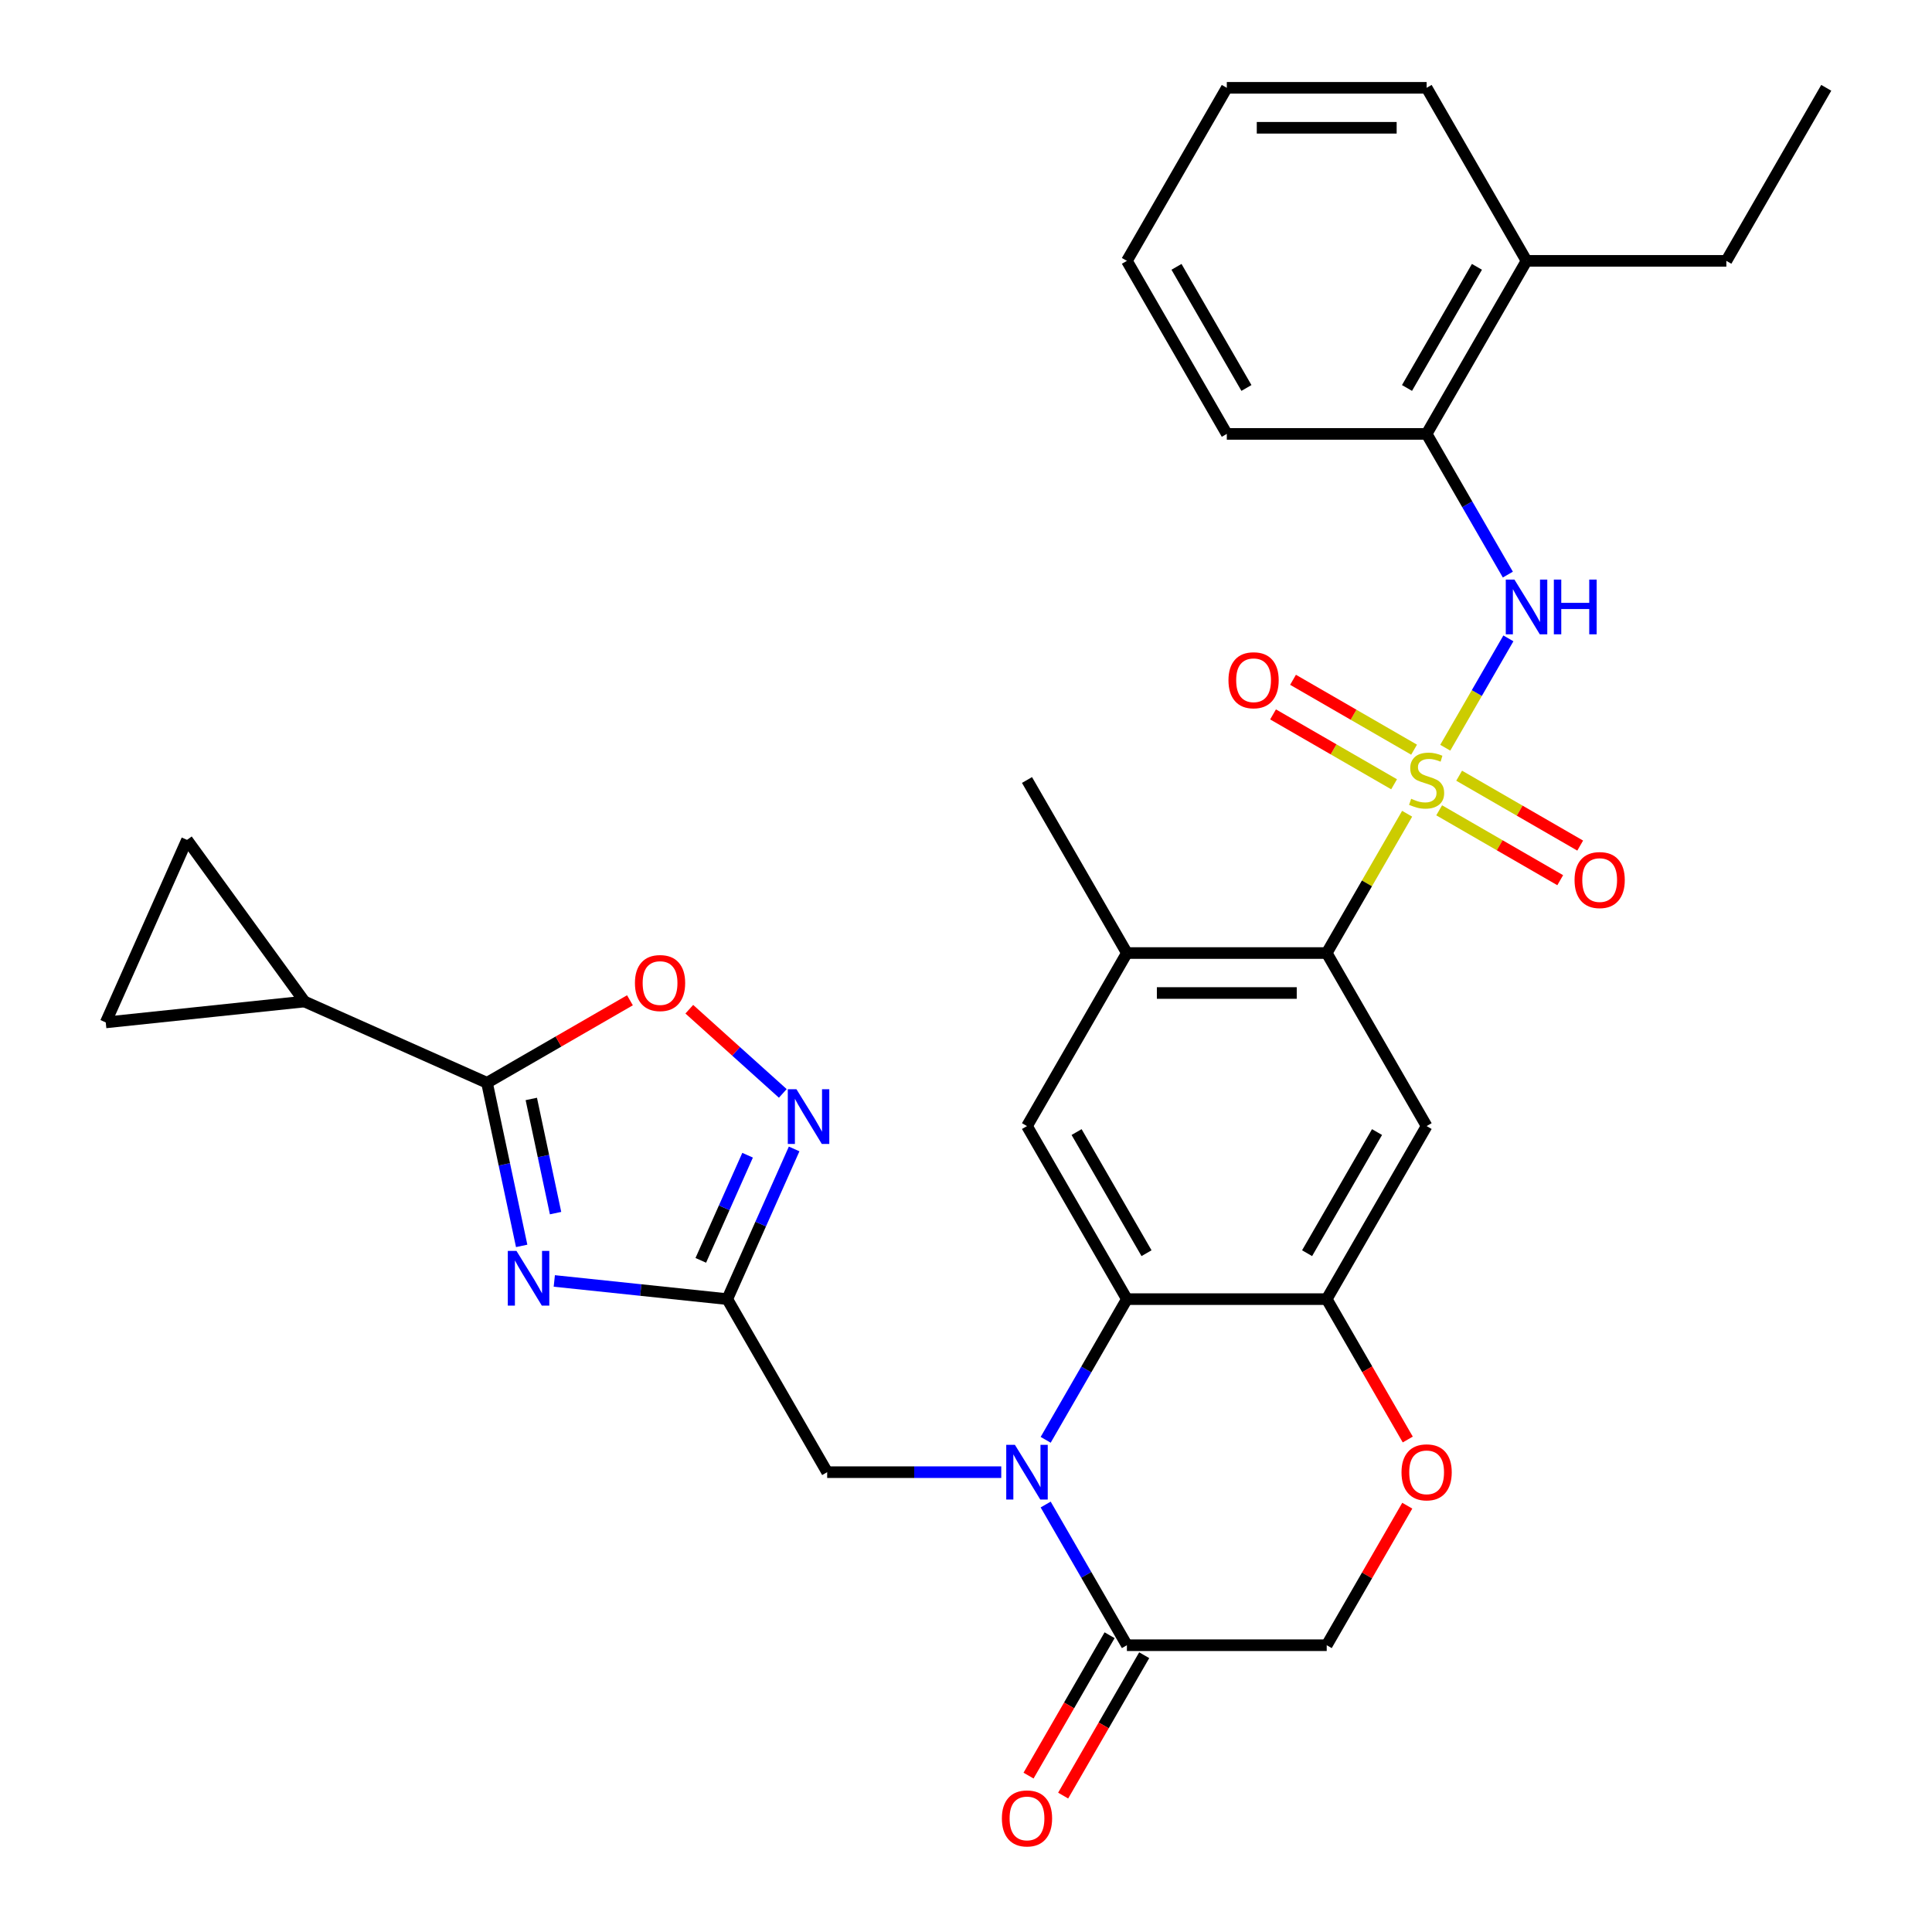<?xml version='1.0' encoding='iso-8859-1'?>
<svg version='1.1' baseProfile='full'
              xmlns='http://www.w3.org/2000/svg'
                      xmlns:rdkit='http://www.rdkit.org/xml'
                      xmlns:xlink='http://www.w3.org/1999/xlink'
                  xml:space='preserve'
width='1000px' height='1000px' viewBox='0 0 1000 1000'>
<!-- END OF HEADER -->
<rect style='opacity:1.0;fill:#FFFFFF;stroke:none' width='1000' height='1000' x='0' y='0'> </rect>
<path class='bond-4' d='M 728.334,421.19 L 707.52,457.241' style='fill:none;fill-rule:evenodd;stroke:#CCCC00;stroke-width:6px;stroke-linecap:butt;stroke-linejoin:miter;stroke-opacity:1' />
<path class='bond-4' d='M 707.52,457.241 L 686.706,493.292' style='fill:none;fill-rule:evenodd;stroke:#000000;stroke-width:6px;stroke-linecap:butt;stroke-linejoin:miter;stroke-opacity:1' />
<path class='bond-7' d='M 748.063,387.019 L 764.401,358.72' style='fill:none;fill-rule:evenodd;stroke:#CCCC00;stroke-width:6px;stroke-linecap:butt;stroke-linejoin:miter;stroke-opacity:1' />
<path class='bond-7' d='M 764.401,358.72 L 780.74,330.421' style='fill:none;fill-rule:evenodd;stroke:#0000FF;stroke-width:6px;stroke-linecap:butt;stroke-linejoin:miter;stroke-opacity:1' />
<path class='bond-19' d='M 744.912,419.417 L 776.239,437.503' style='fill:none;fill-rule:evenodd;stroke:#CCCC00;stroke-width:6px;stroke-linecap:butt;stroke-linejoin:miter;stroke-opacity:1' />
<path class='bond-19' d='M 776.239,437.503 L 807.565,455.589' style='fill:none;fill-rule:evenodd;stroke:#FF0000;stroke-width:6px;stroke-linecap:butt;stroke-linejoin:miter;stroke-opacity:1' />
<path class='bond-19' d='M 755.254,401.503 L 786.581,419.59' style='fill:none;fill-rule:evenodd;stroke:#CCCC00;stroke-width:6px;stroke-linecap:butt;stroke-linejoin:miter;stroke-opacity:1' />
<path class='bond-19' d='M 786.581,419.59 L 817.907,437.676' style='fill:none;fill-rule:evenodd;stroke:#FF0000;stroke-width:6px;stroke-linecap:butt;stroke-linejoin:miter;stroke-opacity:1' />
<path class='bond-20' d='M 731.923,388.033 L 700.597,369.946' style='fill:none;fill-rule:evenodd;stroke:#CCCC00;stroke-width:6px;stroke-linecap:butt;stroke-linejoin:miter;stroke-opacity:1' />
<path class='bond-20' d='M 700.597,369.946 L 669.27,351.86' style='fill:none;fill-rule:evenodd;stroke:#FF0000;stroke-width:6px;stroke-linecap:butt;stroke-linejoin:miter;stroke-opacity:1' />
<path class='bond-20' d='M 721.581,405.946 L 690.254,387.86' style='fill:none;fill-rule:evenodd;stroke:#CCCC00;stroke-width:6px;stroke-linecap:butt;stroke-linejoin:miter;stroke-opacity:1' />
<path class='bond-20' d='M 690.254,387.86 L 658.928,369.774' style='fill:none;fill-rule:evenodd;stroke:#FF0000;stroke-width:6px;stroke-linecap:butt;stroke-linejoin:miter;stroke-opacity:1' />
<path class='bond-0' d='M 541.238,745.249 L 562.26,708.838' style='fill:none;fill-rule:evenodd;stroke:#0000FF;stroke-width:6px;stroke-linecap:butt;stroke-linejoin:miter;stroke-opacity:1' />
<path class='bond-0' d='M 562.26,708.838 L 583.282,672.427' style='fill:none;fill-rule:evenodd;stroke:#000000;stroke-width:6px;stroke-linecap:butt;stroke-linejoin:miter;stroke-opacity:1' />
<path class='bond-10' d='M 541.238,778.741 L 562.26,815.152' style='fill:none;fill-rule:evenodd;stroke:#0000FF;stroke-width:6px;stroke-linecap:butt;stroke-linejoin:miter;stroke-opacity:1' />
<path class='bond-10' d='M 562.26,815.152 L 583.282,851.563' style='fill:none;fill-rule:evenodd;stroke:#000000;stroke-width:6px;stroke-linecap:butt;stroke-linejoin:miter;stroke-opacity:1' />
<path class='bond-16' d='M 518.245,761.995 L 473.195,761.995' style='fill:none;fill-rule:evenodd;stroke:#0000FF;stroke-width:6px;stroke-linecap:butt;stroke-linejoin:miter;stroke-opacity:1' />
<path class='bond-16' d='M 473.195,761.995 L 428.146,761.995' style='fill:none;fill-rule:evenodd;stroke:#000000;stroke-width:6px;stroke-linecap:butt;stroke-linejoin:miter;stroke-opacity:1' />
<path class='bond-1' d='M 286.903,663.017 L 331.669,667.722' style='fill:none;fill-rule:evenodd;stroke:#0000FF;stroke-width:6px;stroke-linecap:butt;stroke-linejoin:miter;stroke-opacity:1' />
<path class='bond-1' d='M 331.669,667.722 L 376.435,672.427' style='fill:none;fill-rule:evenodd;stroke:#000000;stroke-width:6px;stroke-linecap:butt;stroke-linejoin:miter;stroke-opacity:1' />
<path class='bond-5' d='M 270.018,644.871 L 261.046,602.662' style='fill:none;fill-rule:evenodd;stroke:#0000FF;stroke-width:6px;stroke-linecap:butt;stroke-linejoin:miter;stroke-opacity:1' />
<path class='bond-5' d='M 261.046,602.662 L 252.074,560.453' style='fill:none;fill-rule:evenodd;stroke:#000000;stroke-width:6px;stroke-linecap:butt;stroke-linejoin:miter;stroke-opacity:1' />
<path class='bond-5' d='M 287.559,627.908 L 281.279,598.362' style='fill:none;fill-rule:evenodd;stroke:#0000FF;stroke-width:6px;stroke-linecap:butt;stroke-linejoin:miter;stroke-opacity:1' />
<path class='bond-5' d='M 281.279,598.362 L 274.999,568.815' style='fill:none;fill-rule:evenodd;stroke:#000000;stroke-width:6px;stroke-linecap:butt;stroke-linejoin:miter;stroke-opacity:1' />
<path class='bond-2' d='M 583.282,672.427 L 531.57,582.86' style='fill:none;fill-rule:evenodd;stroke:#000000;stroke-width:6px;stroke-linecap:butt;stroke-linejoin:miter;stroke-opacity:1' />
<path class='bond-2' d='M 593.439,648.65 L 557.24,585.953' style='fill:none;fill-rule:evenodd;stroke:#000000;stroke-width:6px;stroke-linecap:butt;stroke-linejoin:miter;stroke-opacity:1' />
<path class='bond-32' d='M 583.282,672.427 L 686.706,672.427' style='fill:none;fill-rule:evenodd;stroke:#000000;stroke-width:6px;stroke-linecap:butt;stroke-linejoin:miter;stroke-opacity:1' />
<path class='bond-3' d='M 376.435,672.427 L 428.146,761.995' style='fill:none;fill-rule:evenodd;stroke:#000000;stroke-width:6px;stroke-linecap:butt;stroke-linejoin:miter;stroke-opacity:1' />
<path class='bond-6' d='M 376.435,672.427 L 393.74,633.559' style='fill:none;fill-rule:evenodd;stroke:#000000;stroke-width:6px;stroke-linecap:butt;stroke-linejoin:miter;stroke-opacity:1' />
<path class='bond-6' d='M 393.74,633.559 L 411.045,594.691' style='fill:none;fill-rule:evenodd;stroke:#0000FF;stroke-width:6px;stroke-linecap:butt;stroke-linejoin:miter;stroke-opacity:1' />
<path class='bond-6' d='M 362.73,652.354 L 374.843,625.146' style='fill:none;fill-rule:evenodd;stroke:#000000;stroke-width:6px;stroke-linecap:butt;stroke-linejoin:miter;stroke-opacity:1' />
<path class='bond-6' d='M 374.843,625.146 L 386.957,597.938' style='fill:none;fill-rule:evenodd;stroke:#0000FF;stroke-width:6px;stroke-linecap:butt;stroke-linejoin:miter;stroke-opacity:1' />
<path class='bond-9' d='M 686.706,493.292 L 738.418,582.86' style='fill:none;fill-rule:evenodd;stroke:#000000;stroke-width:6px;stroke-linecap:butt;stroke-linejoin:miter;stroke-opacity:1' />
<path class='bond-14' d='M 686.706,493.292 L 583.282,493.292' style='fill:none;fill-rule:evenodd;stroke:#000000;stroke-width:6px;stroke-linecap:butt;stroke-linejoin:miter;stroke-opacity:1' />
<path class='bond-14' d='M 671.192,513.977 L 598.796,513.977' style='fill:none;fill-rule:evenodd;stroke:#000000;stroke-width:6px;stroke-linecap:butt;stroke-linejoin:miter;stroke-opacity:1' />
<path class='bond-13' d='M 252.074,560.453 L 157.592,518.387' style='fill:none;fill-rule:evenodd;stroke:#000000;stroke-width:6px;stroke-linecap:butt;stroke-linejoin:miter;stroke-opacity:1' />
<path class='bond-35' d='M 252.074,560.453 L 289.065,539.096' style='fill:none;fill-rule:evenodd;stroke:#000000;stroke-width:6px;stroke-linecap:butt;stroke-linejoin:miter;stroke-opacity:1' />
<path class='bond-35' d='M 289.065,539.096 L 326.056,517.74' style='fill:none;fill-rule:evenodd;stroke:#FF0000;stroke-width:6px;stroke-linecap:butt;stroke-linejoin:miter;stroke-opacity:1' />
<path class='bond-11' d='M 405.175,565.947 L 380.977,544.159' style='fill:none;fill-rule:evenodd;stroke:#0000FF;stroke-width:6px;stroke-linecap:butt;stroke-linejoin:miter;stroke-opacity:1' />
<path class='bond-11' d='M 380.977,544.159 L 356.779,522.371' style='fill:none;fill-rule:evenodd;stroke:#FF0000;stroke-width:6px;stroke-linecap:butt;stroke-linejoin:miter;stroke-opacity:1' />
<path class='bond-21' d='M 780.461,297.412 L 759.439,261.001' style='fill:none;fill-rule:evenodd;stroke:#0000FF;stroke-width:6px;stroke-linecap:butt;stroke-linejoin:miter;stroke-opacity:1' />
<path class='bond-21' d='M 759.439,261.001 L 738.418,224.59' style='fill:none;fill-rule:evenodd;stroke:#000000;stroke-width:6px;stroke-linecap:butt;stroke-linejoin:miter;stroke-opacity:1' />
<path class='bond-8' d='M 686.706,672.427 L 738.418,582.86' style='fill:none;fill-rule:evenodd;stroke:#000000;stroke-width:6px;stroke-linecap:butt;stroke-linejoin:miter;stroke-opacity:1' />
<path class='bond-8' d='M 676.549,648.65 L 712.747,585.953' style='fill:none;fill-rule:evenodd;stroke:#000000;stroke-width:6px;stroke-linecap:butt;stroke-linejoin:miter;stroke-opacity:1' />
<path class='bond-15' d='M 686.706,672.427 L 707.681,708.758' style='fill:none;fill-rule:evenodd;stroke:#000000;stroke-width:6px;stroke-linecap:butt;stroke-linejoin:miter;stroke-opacity:1' />
<path class='bond-15' d='M 707.681,708.758 L 728.657,745.089' style='fill:none;fill-rule:evenodd;stroke:#FF0000;stroke-width:6px;stroke-linecap:butt;stroke-linejoin:miter;stroke-opacity:1' />
<path class='bond-23' d='M 574.325,846.391 L 553.35,882.722' style='fill:none;fill-rule:evenodd;stroke:#000000;stroke-width:6px;stroke-linecap:butt;stroke-linejoin:miter;stroke-opacity:1' />
<path class='bond-23' d='M 553.35,882.722 L 532.374,919.053' style='fill:none;fill-rule:evenodd;stroke:#FF0000;stroke-width:6px;stroke-linecap:butt;stroke-linejoin:miter;stroke-opacity:1' />
<path class='bond-23' d='M 592.239,856.734 L 571.263,893.065' style='fill:none;fill-rule:evenodd;stroke:#000000;stroke-width:6px;stroke-linecap:butt;stroke-linejoin:miter;stroke-opacity:1' />
<path class='bond-23' d='M 571.263,893.065 L 550.287,929.396' style='fill:none;fill-rule:evenodd;stroke:#FF0000;stroke-width:6px;stroke-linecap:butt;stroke-linejoin:miter;stroke-opacity:1' />
<path class='bond-34' d='M 583.282,851.563 L 686.706,851.563' style='fill:none;fill-rule:evenodd;stroke:#000000;stroke-width:6px;stroke-linecap:butt;stroke-linejoin:miter;stroke-opacity:1' />
<path class='bond-12' d='M 531.57,582.86 L 583.282,493.292' style='fill:none;fill-rule:evenodd;stroke:#000000;stroke-width:6px;stroke-linecap:butt;stroke-linejoin:miter;stroke-opacity:1' />
<path class='bond-17' d='M 157.592,518.387 L 54.735,529.198' style='fill:none;fill-rule:evenodd;stroke:#000000;stroke-width:6px;stroke-linecap:butt;stroke-linejoin:miter;stroke-opacity:1' />
<path class='bond-18' d='M 157.592,518.387 L 96.801,434.715' style='fill:none;fill-rule:evenodd;stroke:#000000;stroke-width:6px;stroke-linecap:butt;stroke-linejoin:miter;stroke-opacity:1' />
<path class='bond-25' d='M 583.282,493.292 L 531.57,403.725' style='fill:none;fill-rule:evenodd;stroke:#000000;stroke-width:6px;stroke-linecap:butt;stroke-linejoin:miter;stroke-opacity:1' />
<path class='bond-22' d='M 728.403,779.341 L 707.554,815.452' style='fill:none;fill-rule:evenodd;stroke:#FF0000;stroke-width:6px;stroke-linecap:butt;stroke-linejoin:miter;stroke-opacity:1' />
<path class='bond-22' d='M 707.554,815.452 L 686.706,851.563' style='fill:none;fill-rule:evenodd;stroke:#000000;stroke-width:6px;stroke-linecap:butt;stroke-linejoin:miter;stroke-opacity:1' />
<path class='bond-36' d='M 54.735,529.198 L 96.801,434.715' style='fill:none;fill-rule:evenodd;stroke:#000000;stroke-width:6px;stroke-linecap:butt;stroke-linejoin:miter;stroke-opacity:1' />
<path class='bond-24' d='M 738.418,224.59 L 790.129,135.022' style='fill:none;fill-rule:evenodd;stroke:#000000;stroke-width:6px;stroke-linecap:butt;stroke-linejoin:miter;stroke-opacity:1' />
<path class='bond-24' d='M 728.261,200.812 L 764.459,138.115' style='fill:none;fill-rule:evenodd;stroke:#000000;stroke-width:6px;stroke-linecap:butt;stroke-linejoin:miter;stroke-opacity:1' />
<path class='bond-26' d='M 738.418,224.59 L 634.994,224.59' style='fill:none;fill-rule:evenodd;stroke:#000000;stroke-width:6px;stroke-linecap:butt;stroke-linejoin:miter;stroke-opacity:1' />
<path class='bond-27' d='M 790.129,135.022 L 893.553,135.022' style='fill:none;fill-rule:evenodd;stroke:#000000;stroke-width:6px;stroke-linecap:butt;stroke-linejoin:miter;stroke-opacity:1' />
<path class='bond-28' d='M 790.129,135.022 L 738.418,45.455' style='fill:none;fill-rule:evenodd;stroke:#000000;stroke-width:6px;stroke-linecap:butt;stroke-linejoin:miter;stroke-opacity:1' />
<path class='bond-30' d='M 634.994,224.59 L 583.282,135.022' style='fill:none;fill-rule:evenodd;stroke:#000000;stroke-width:6px;stroke-linecap:butt;stroke-linejoin:miter;stroke-opacity:1' />
<path class='bond-30' d='M 645.151,200.812 L 608.952,138.115' style='fill:none;fill-rule:evenodd;stroke:#000000;stroke-width:6px;stroke-linecap:butt;stroke-linejoin:miter;stroke-opacity:1' />
<path class='bond-29' d='M 893.553,135.022 L 945.265,45.455' style='fill:none;fill-rule:evenodd;stroke:#000000;stroke-width:6px;stroke-linecap:butt;stroke-linejoin:miter;stroke-opacity:1' />
<path class='bond-33' d='M 738.418,45.455 L 634.994,45.455' style='fill:none;fill-rule:evenodd;stroke:#000000;stroke-width:6px;stroke-linecap:butt;stroke-linejoin:miter;stroke-opacity:1' />
<path class='bond-33' d='M 722.904,66.139 L 650.507,66.139' style='fill:none;fill-rule:evenodd;stroke:#000000;stroke-width:6px;stroke-linecap:butt;stroke-linejoin:miter;stroke-opacity:1' />
<path class='bond-31' d='M 583.282,135.022 L 634.994,45.455' style='fill:none;fill-rule:evenodd;stroke:#000000;stroke-width:6px;stroke-linecap:butt;stroke-linejoin:miter;stroke-opacity:1' />
<path  class='atom-0' d='M 730.418 413.445
Q 730.738 413.565, 732.058 414.125
Q 733.378 414.685, 734.818 415.045
Q 736.298 415.365, 737.738 415.365
Q 740.418 415.365, 741.978 414.085
Q 743.538 412.765, 743.538 410.485
Q 743.538 408.925, 742.738 407.965
Q 741.978 407.005, 740.778 406.485
Q 739.578 405.965, 737.578 405.365
Q 735.058 404.605, 733.538 403.885
Q 732.058 403.165, 730.978 401.645
Q 729.938 400.125, 729.938 397.565
Q 729.938 394.005, 732.338 391.805
Q 734.778 389.605, 739.578 389.605
Q 742.858 389.605, 746.578 391.165
L 745.658 394.245
Q 742.258 392.845, 739.698 392.845
Q 736.938 392.845, 735.418 394.005
Q 733.898 395.125, 733.938 397.085
Q 733.938 398.605, 734.698 399.525
Q 735.498 400.445, 736.618 400.965
Q 737.778 401.485, 739.698 402.085
Q 742.258 402.885, 743.778 403.685
Q 745.298 404.485, 746.378 406.125
Q 747.498 407.725, 747.498 410.485
Q 747.498 414.405, 744.858 416.525
Q 742.258 418.605, 737.898 418.605
Q 735.378 418.605, 733.458 418.045
Q 731.578 417.525, 729.338 416.605
L 730.418 413.445
' fill='#CCCC00'/>
<path  class='atom-1' d='M 525.31 747.835
L 534.59 762.835
Q 535.51 764.315, 536.99 766.995
Q 538.47 769.675, 538.55 769.835
L 538.55 747.835
L 542.31 747.835
L 542.31 776.155
L 538.43 776.155
L 528.47 759.755
Q 527.31 757.835, 526.07 755.635
Q 524.87 753.435, 524.51 752.755
L 524.51 776.155
L 520.83 776.155
L 520.83 747.835
L 525.31 747.835
' fill='#0000FF'/>
<path  class='atom-2' d='M 267.317 647.457
L 276.597 662.457
Q 277.517 663.937, 278.997 666.617
Q 280.477 669.297, 280.557 669.457
L 280.557 647.457
L 284.317 647.457
L 284.317 675.777
L 280.437 675.777
L 270.477 659.377
Q 269.317 657.457, 268.077 655.257
Q 266.877 653.057, 266.517 652.377
L 266.517 675.777
L 262.837 675.777
L 262.837 647.457
L 267.317 647.457
' fill='#0000FF'/>
<path  class='atom-7' d='M 412.241 563.785
L 421.521 578.785
Q 422.441 580.265, 423.921 582.945
Q 425.401 585.625, 425.481 585.785
L 425.481 563.785
L 429.241 563.785
L 429.241 592.105
L 425.361 592.105
L 415.401 575.705
Q 414.241 573.785, 413.001 571.585
Q 411.801 569.385, 411.441 568.705
L 411.441 592.105
L 407.761 592.105
L 407.761 563.785
L 412.241 563.785
' fill='#0000FF'/>
<path  class='atom-8' d='M 783.869 299.997
L 793.149 314.997
Q 794.069 316.477, 795.549 319.157
Q 797.029 321.837, 797.109 321.997
L 797.109 299.997
L 800.869 299.997
L 800.869 328.317
L 796.989 328.317
L 787.029 311.917
Q 785.869 309.997, 784.629 307.797
Q 783.429 305.597, 783.069 304.917
L 783.069 328.317
L 779.389 328.317
L 779.389 299.997
L 783.869 299.997
' fill='#0000FF'/>
<path  class='atom-8' d='M 804.269 299.997
L 808.109 299.997
L 808.109 312.037
L 822.589 312.037
L 822.589 299.997
L 826.429 299.997
L 826.429 328.317
L 822.589 328.317
L 822.589 315.237
L 808.109 315.237
L 808.109 328.317
L 804.269 328.317
L 804.269 299.997
' fill='#0000FF'/>
<path  class='atom-12' d='M 328.642 508.821
Q 328.642 502.021, 332.002 498.221
Q 335.362 494.421, 341.642 494.421
Q 347.922 494.421, 351.282 498.221
Q 354.642 502.021, 354.642 508.821
Q 354.642 515.701, 351.242 519.621
Q 347.842 523.501, 341.642 523.501
Q 335.402 523.501, 332.002 519.621
Q 328.642 515.741, 328.642 508.821
M 341.642 520.301
Q 345.962 520.301, 348.282 517.421
Q 350.642 514.501, 350.642 508.821
Q 350.642 503.261, 348.282 500.461
Q 345.962 497.621, 341.642 497.621
Q 337.322 497.621, 334.962 500.421
Q 332.642 503.221, 332.642 508.821
Q 332.642 514.541, 334.962 517.421
Q 337.322 520.301, 341.642 520.301
' fill='#FF0000'/>
<path  class='atom-16' d='M 725.418 762.075
Q 725.418 755.275, 728.778 751.475
Q 732.138 747.675, 738.418 747.675
Q 744.698 747.675, 748.058 751.475
Q 751.418 755.275, 751.418 762.075
Q 751.418 768.955, 748.018 772.875
Q 744.618 776.755, 738.418 776.755
Q 732.178 776.755, 728.778 772.875
Q 725.418 768.995, 725.418 762.075
M 738.418 773.555
Q 742.738 773.555, 745.058 770.675
Q 747.418 767.755, 747.418 762.075
Q 747.418 756.515, 745.058 753.715
Q 742.738 750.875, 738.418 750.875
Q 734.098 750.875, 731.738 753.675
Q 729.418 756.475, 729.418 762.075
Q 729.418 767.795, 731.738 770.675
Q 734.098 773.555, 738.418 773.555
' fill='#FF0000'/>
<path  class='atom-20' d='M 814.985 455.517
Q 814.985 448.717, 818.345 444.917
Q 821.705 441.117, 827.985 441.117
Q 834.265 441.117, 837.625 444.917
Q 840.985 448.717, 840.985 455.517
Q 840.985 462.397, 837.585 466.317
Q 834.185 470.197, 827.985 470.197
Q 821.745 470.197, 818.345 466.317
Q 814.985 462.437, 814.985 455.517
M 827.985 466.997
Q 832.305 466.997, 834.625 464.117
Q 836.985 461.197, 836.985 455.517
Q 836.985 449.957, 834.625 447.157
Q 832.305 444.317, 827.985 444.317
Q 823.665 444.317, 821.305 447.117
Q 818.985 449.917, 818.985 455.517
Q 818.985 461.237, 821.305 464.117
Q 823.665 466.997, 827.985 466.997
' fill='#FF0000'/>
<path  class='atom-21' d='M 635.85 352.093
Q 635.85 345.293, 639.21 341.493
Q 642.57 337.693, 648.85 337.693
Q 655.13 337.693, 658.49 341.493
Q 661.85 345.293, 661.85 352.093
Q 661.85 358.973, 658.45 362.893
Q 655.05 366.773, 648.85 366.773
Q 642.61 366.773, 639.21 362.893
Q 635.85 359.013, 635.85 352.093
M 648.85 363.573
Q 653.17 363.573, 655.49 360.693
Q 657.85 357.773, 657.85 352.093
Q 657.85 346.533, 655.49 343.733
Q 653.17 340.893, 648.85 340.893
Q 644.53 340.893, 642.17 343.693
Q 639.85 346.493, 639.85 352.093
Q 639.85 357.813, 642.17 360.693
Q 644.53 363.573, 648.85 363.573
' fill='#FF0000'/>
<path  class='atom-24' d='M 518.57 941.21
Q 518.57 934.41, 521.93 930.61
Q 525.29 926.81, 531.57 926.81
Q 537.85 926.81, 541.21 930.61
Q 544.57 934.41, 544.57 941.21
Q 544.57 948.09, 541.17 952.01
Q 537.77 955.89, 531.57 955.89
Q 525.33 955.89, 521.93 952.01
Q 518.57 948.13, 518.57 941.21
M 531.57 952.69
Q 535.89 952.69, 538.21 949.81
Q 540.57 946.89, 540.57 941.21
Q 540.57 935.65, 538.21 932.85
Q 535.89 930.01, 531.57 930.01
Q 527.25 930.01, 524.89 932.81
Q 522.57 935.61, 522.57 941.21
Q 522.57 946.93, 524.89 949.81
Q 527.25 952.69, 531.57 952.69
' fill='#FF0000'/>
</svg>

